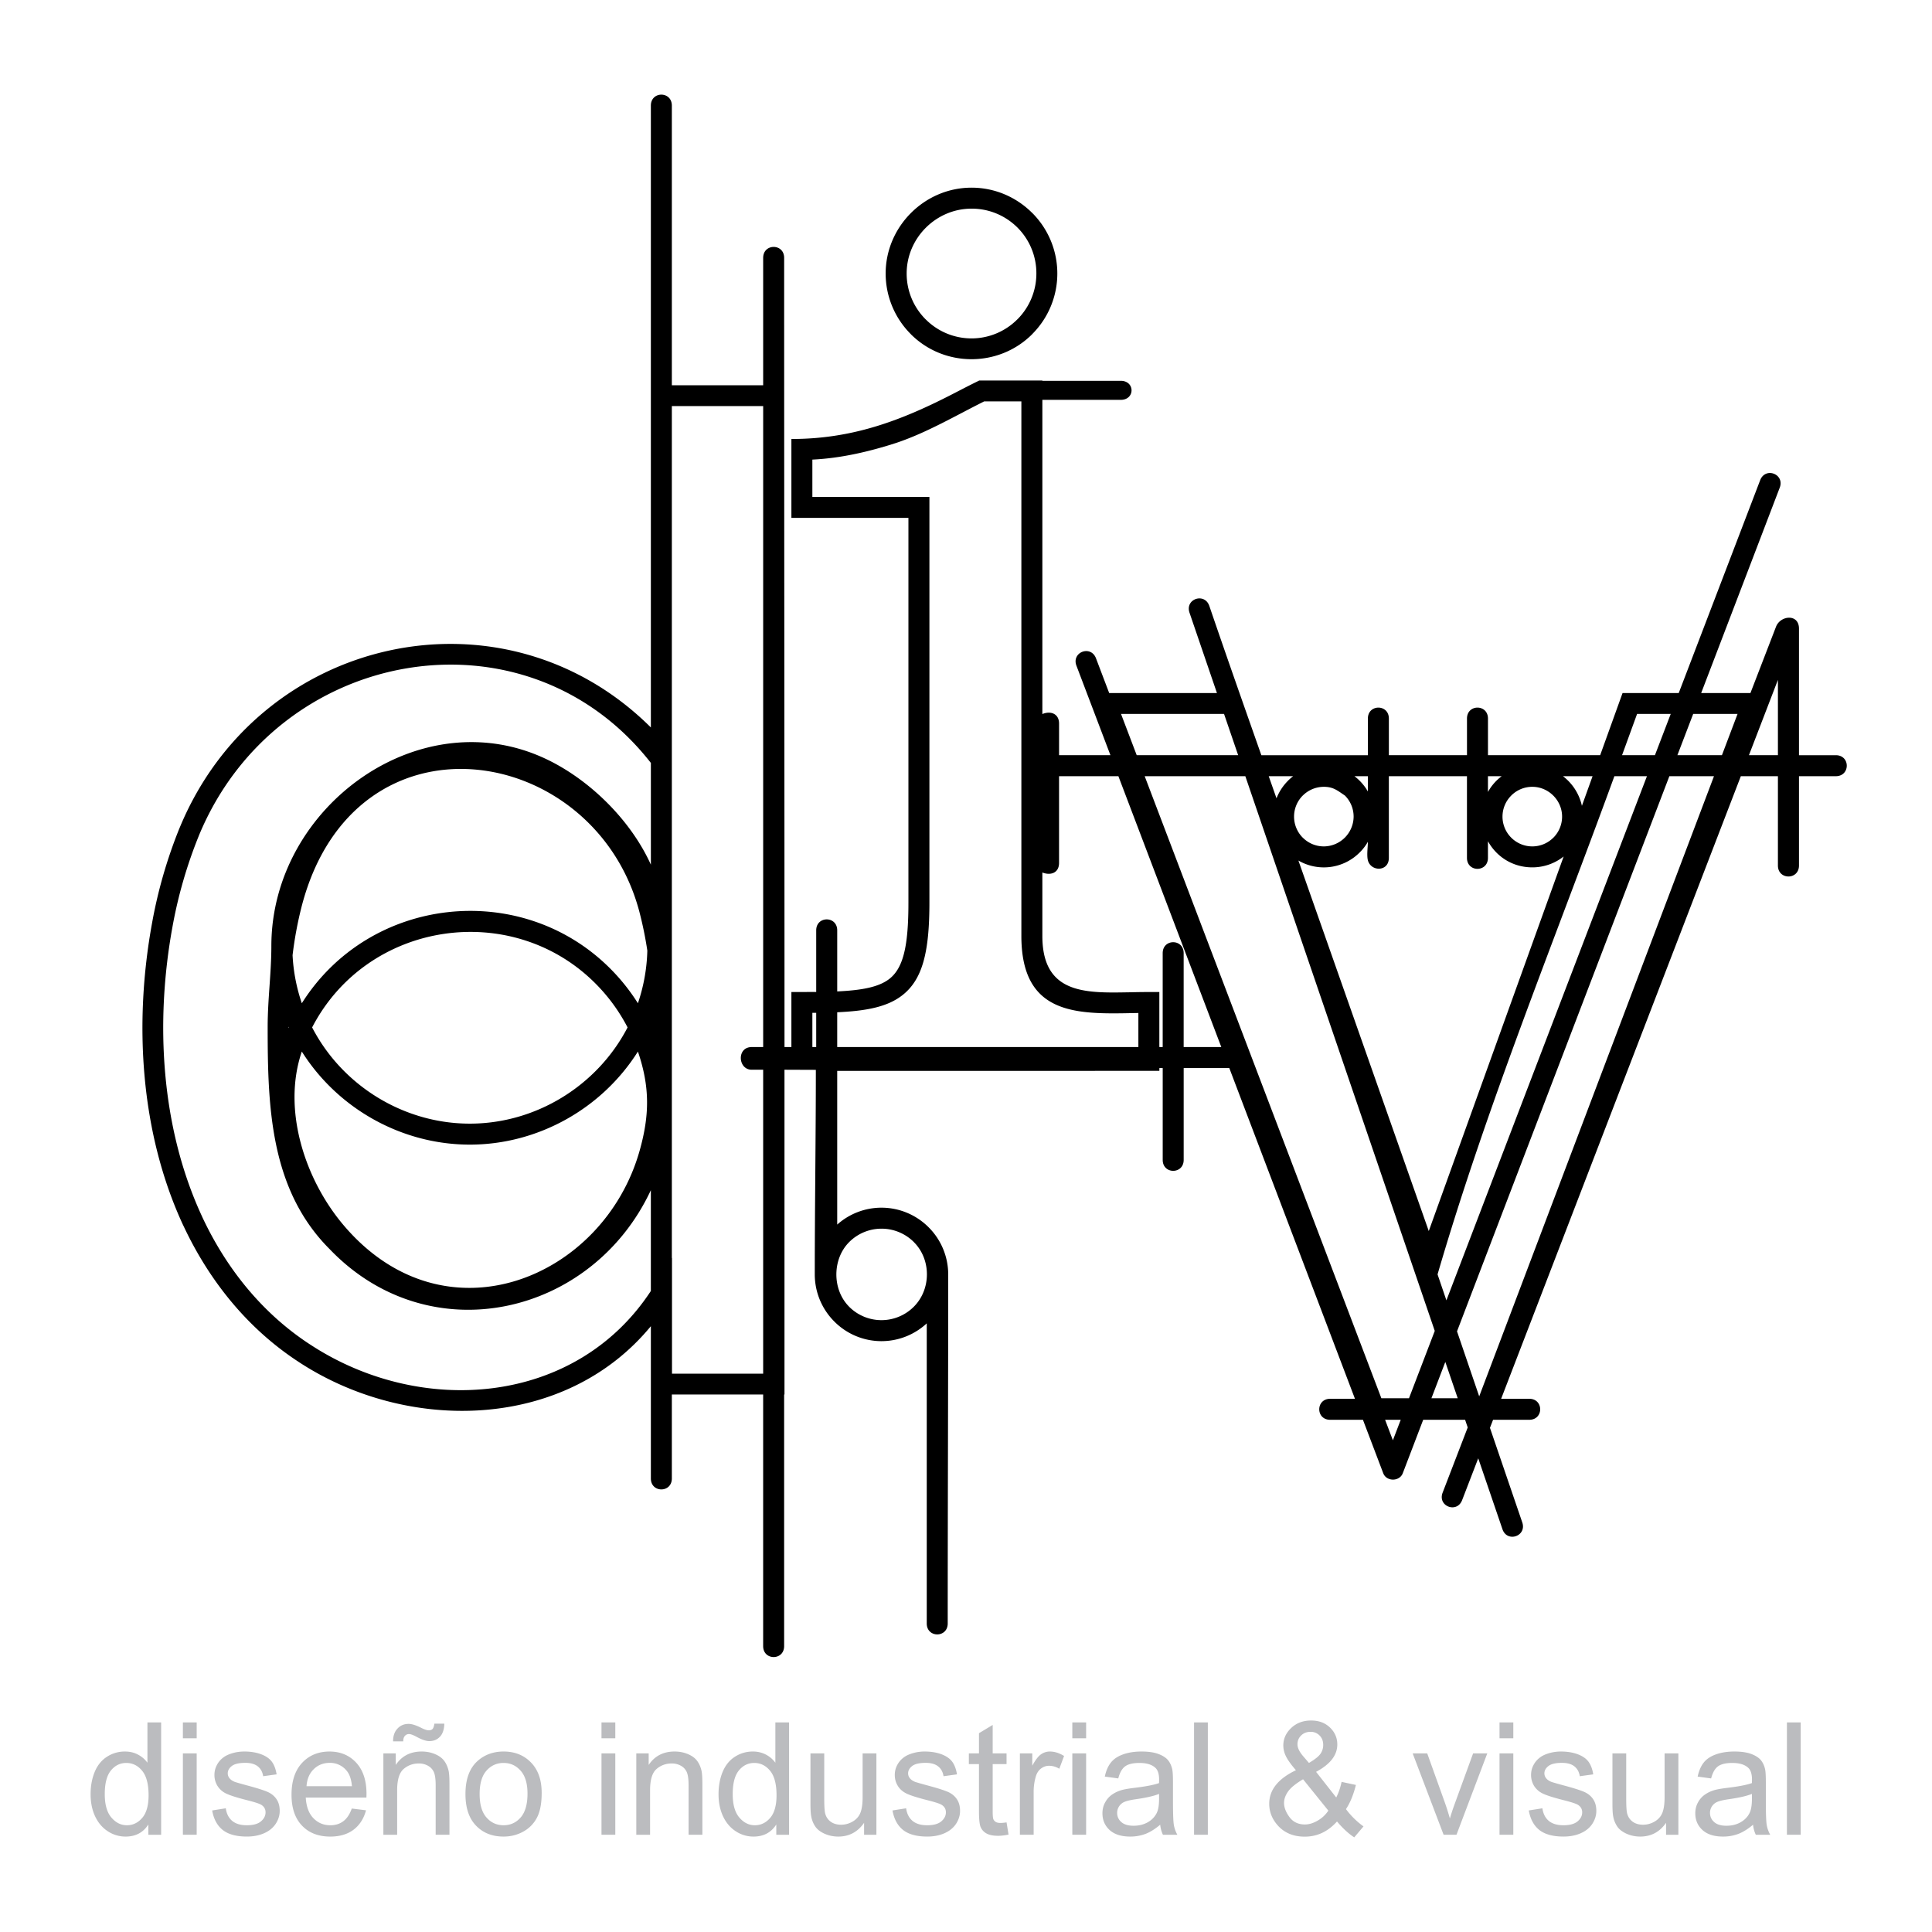<svg xmlns="http://www.w3.org/2000/svg" width="2500" height="2500" viewBox="0 0 192.756 192.756"><path fill-rule="evenodd" clip-rule="evenodd" fill="#fff" d="M0 0h192.756v192.756H0V0z"/><path d="M14.801 183.053v-1.025c-.514.807-1.27 1.207-2.269 1.207a3.183 3.183 0 0 1-1.785-.535c-.542-.354-.962-.852-1.262-1.494-.298-.639-.446-1.373-.446-2.205 0-.809.136-1.545.404-2.205.271-.66.676-1.166 1.216-1.516a3.234 3.234 0 0 1 1.812-.529c.488 0 .924.104 1.305.311.383.205.693.475.934.805v-4.02h1.367v11.207h-1.276v-.001zM10.453 179c0 1.041.219 1.818.657 2.332.438.516.955.773 1.552.773.6 0 1.111-.248 1.531-.738s.631-1.242.631-2.252c0-1.111-.214-1.926-.642-2.445-.428-.521-.955-.781-1.583-.781-.61 0-1.122.252-1.531.75-.409.498-.615 1.287-.615 2.361zM18.247 173.43v-1.584h1.377v1.584h-1.377zm0 9.623v-8.119h1.377v8.119h-1.377zM21.168 180.629l1.359-.215c.076.545.29.963.639 1.256.347.289.835.436 1.463.436.631 0 1.101-.131 1.406-.387.305-.258.459-.561.459-.906 0-.312-.136-.555-.407-.734-.188-.123-.657-.277-1.406-.465-1.007-.256-1.708-.475-2.097-.662a2.043 2.043 0 0 1-.887-.773 2.044 2.044 0 0 1-.303-1.088c0-.363.083-.697.25-1.004.164-.311.391-.566.675-.77.214-.158.506-.293.874-.402.37-.109.767-.164 1.189-.164.637 0 1.195.094 1.677.275.482.184.837.432 1.067.744.229.316.386.732.472 1.258l-1.343.186c-.062-.418-.24-.744-.532-.979s-.707-.354-1.242-.354c-.631 0-1.083.105-1.351.314-.271.209-.407.453-.407.732 0 .18.058.34.17.482.112.148.287.27.527.369.138.049.542.166 1.215.35.973.26 1.651.473 2.035.639.386.164.689.406.908.723.219.316.329.707.329 1.178 0 .459-.135.889-.402 1.297-.269.404-.654.717-1.158.939-.503.221-1.075.33-1.711.33-1.057 0-1.86-.219-2.413-.656-.552-.439-.904-1.09-1.055-1.949zM35.097 180.438l1.422.176c-.225.832-.639 1.477-1.244 1.936-.608.457-1.383.686-2.324.686-1.187 0-2.129-.365-2.822-1.096-.697-.73-1.044-1.756-1.044-3.076 0-1.367.353-2.426 1.054-3.182.704-.754 1.615-1.131 2.736-1.131 1.085 0 1.972.369 2.658 1.107.689.74 1.033 1.781 1.033 3.119 0 .084-.003.205-.008.367h-6.052c.05.893.303 1.576.756 2.049.454.475 1.018.713 1.696.713.503 0 .934-.133 1.291-.4.358-.265.64-.686.848-1.268zm-4.515-2.227h4.531c-.06-.68-.234-1.193-.519-1.533a2.113 2.113 0 0 0-1.703-.797c-.631 0-1.164.213-1.594.635-.431.423-.668.988-.715 1.695zM38.249 183.053v-8.119h1.236v1.154c.597-.893 1.458-1.338 2.582-1.338.491 0 .939.088 1.349.264.412.176.718.406.921.693.206.285.347.623.431 1.016.049.256.075.701.075 1.338v4.992h-1.377v-4.939c0-.559-.052-.979-.159-1.258a1.33 1.33 0 0 0-.568-.664 1.812 1.812 0 0 0-.96-.25c-.587 0-1.091.188-1.519.559-.425.373-.636 1.078-.636 2.119v4.434h-1.375v-.001zm.97-9.319c-.005-.529.138-.955.436-1.271.29-.314.66-.471 1.114-.471.315 0 .746.135 1.291.412.303.152.54.229.72.229.162 0 .287-.045.373-.133.088-.092.148-.266.185-.531h.991c-.013.58-.162 1.018-.438 1.307-.276.289-.631.436-1.059.436-.321 0-.744-.145-1.268-.428-.341-.184-.592-.277-.749-.277a.525.525 0 0 0-.42.186c-.112.123-.167.303-.162.543h-1.014v-.002zM46.439 178.992c0-1.504.417-2.617 1.255-3.34.696-.6 1.546-.902 2.551-.902 1.116 0 2.029.365 2.736 1.098.709.73 1.062 1.74 1.062 3.029 0 1.047-.156 1.869-.47 2.467a3.313 3.313 0 0 1-1.367 1.395c-.6.332-1.252.496-1.961.496-1.135 0-2.053-.361-2.754-1.094-.702-.727-1.052-1.776-1.052-3.149zm1.414 0c0 1.041.227 1.818.681 2.336.454.52 1.025.777 1.711.777.684 0 1.252-.262 1.706-.781.451-.52.678-1.312.678-2.377 0-1.004-.227-1.766-.684-2.283-.457-.516-1.022-.775-1.701-.775-.686 0-1.257.26-1.711.773-.453.514-.68 1.291-.68 2.33zM60.011 173.43v-1.584h1.377v1.584h-1.377zm0 9.623v-8.119h1.377v8.119h-1.377zM63.483 183.053v-8.119h1.236v1.154c.597-.893 1.458-1.338 2.582-1.338.491 0 .939.088 1.349.264.412.176.717.406.921.693.206.285.347.623.431 1.016.049.256.075.701.075 1.338v4.992H68.7v-4.939c0-.559-.052-.979-.159-1.258a1.327 1.327 0 0 0-.569-.664 1.81 1.81 0 0 0-.959-.25c-.587 0-1.091.188-1.519.559-.425.373-.636 1.078-.636 2.119v4.434h-1.375v-.001zM77.451 183.053v-1.025c-.514.807-1.27 1.207-2.269 1.207a3.177 3.177 0 0 1-1.784-.535c-.542-.354-.962-.852-1.263-1.494-.297-.639-.446-1.373-.446-2.205 0-.809.136-1.545.404-2.205.271-.66.676-1.166 1.215-1.516a3.235 3.235 0 0 1 1.813-.529 2.73 2.73 0 0 1 2.238 1.116v-4.02h1.367v11.207h-1.275v-.001zM73.103 179c0 1.041.219 1.818.658 2.332.438.516.955.773 1.552.773.6 0 1.111-.248 1.531-.738s.631-1.242.631-2.252c0-1.111-.214-1.926-.642-2.445-.428-.521-.955-.781-1.583-.781-.61 0-1.122.252-1.531.75s-.616 1.287-.616 2.361zM86.21 183.053v-1.193c-.634.918-1.492 1.375-2.577 1.375-.478 0-.926-.092-1.341-.273-.415-.184-.723-.414-.924-.691a2.576 2.576 0 0 1-.425-1.02c-.055-.271-.083-.699-.083-1.287v-5.029h1.375v4.502c0 .721.029 1.203.083 1.453.089.363.271.645.55.854.282.207.629.309 1.041.309s.798-.105 1.161-.316.618-.5.767-.863c.151-.365.227-.895.227-1.586v-4.352h1.375v8.119H86.21v-.002zM89.045 180.629l1.359-.215c.076.545.29.963.639 1.256.347.289.835.436 1.464.436.631 0 1.101-.131 1.406-.387.305-.258.459-.561.459-.906 0-.312-.135-.555-.407-.734-.188-.123-.657-.277-1.406-.465-1.007-.256-1.708-.475-2.097-.662-.389-.186-.686-.445-.887-.773s-.303-.691-.303-1.088c0-.363.083-.697.25-1.004.164-.311.392-.566.676-.77.214-.158.506-.293.874-.402a4.2 4.2 0 0 1 1.19-.164c.636 0 1.194.094 1.677.275.482.184.837.432 1.067.744.229.316.386.732.472 1.258l-1.343.186c-.062-.418-.24-.744-.532-.979-.292-.234-.707-.354-1.242-.354-.631 0-1.083.105-1.351.314-.271.209-.407.453-.407.732 0 .18.057.34.169.482.112.148.287.27.527.369.138.049.542.166 1.216.35.973.26 1.651.473 2.034.639.386.164.689.406.908.723.219.316.328.707.328 1.178 0 .459-.135.889-.401 1.297-.269.404-.655.717-1.158.939-.503.221-1.075.33-1.711.33-1.057 0-1.86-.219-2.413-.656-.553-.439-.905-1.09-1.057-1.949zM100.424 181.82l.199 1.217c-.387.08-.734.121-1.039.121-.5 0-.887-.078-1.164-.236a1.314 1.314 0 0 1-.578-.623c-.113-.256-.17-.799-.17-1.623v-4.672h-1.009v-1.07h1.009v-2.012l1.369-.824v2.836h1.383v1.07h-1.383v4.746c0 .395.023.645.07.758.051.111.129.201.238.268s.266.1.469.1c.155-.001.356-.019.606-.056zM101.754 183.053v-8.119h1.236v1.23c.316-.574.607-.955.877-1.139.266-.182.561-.275.881-.275.465 0 .934.148 1.414.443l-.475 1.277a1.952 1.952 0 0 0-1.006-.299c-.303 0-.572.092-.812.271-.24.182-.408.432-.512.754a5.364 5.364 0 0 0-.229 1.604v4.252h-1.374v.001zM106.986 173.43v-1.584h1.377v1.584h-1.377zm0 9.623v-8.119h1.377v8.119h-1.377zM115.754 182.051c-.512.432-1.002.738-1.471.918a4.277 4.277 0 0 1-1.52.266c-.891 0-1.574-.217-2.055-.652-.477-.436-.717-.994-.717-1.67 0-.398.088-.762.271-1.09.18-.33.416-.592.709-.791.295-.199.623-.35.99-.451.27-.07.676-.141 1.221-.207 1.111-.133 1.932-.289 2.455-.475.006-.188.008-.307.008-.357 0-.561-.131-.957-.391-1.184-.35-.314-.875-.469-1.564-.469-.648 0-1.125.113-1.436.34-.309.227-.535.629-.684 1.205l-1.344-.184c.123-.574.324-1.043.604-1.395.279-.355.686-.629 1.215-.818.529-.191 1.143-.287 1.842-.287.693 0 1.254.082 1.688.244.434.164.752.369.957.617.203.246.346.557.428.936.045.234.068.658.068 1.268v1.836c0 1.281.029 2.09.088 2.426.059.34.176.666.348.977h-1.438a2.97 2.97 0 0 1-.272-1.003zm-.115-3.074c-.5.205-1.25.379-2.246.521-.566.082-.967.172-1.199.273a1.186 1.186 0 0 0-.736 1.101c0 .369.141.674.418.918s.684.365 1.219.365c.529 0 1.002-.113 1.414-.346s.717-.551.91-.953c.148-.311.221-.77.221-1.375v-.504h-.001zM119.131 183.053v-11.207h1.375v11.207h-1.375zM133.393 181.729c-.455.508-.949.885-1.484 1.137s-1.113.377-1.734.377c-1.146 0-2.057-.385-2.729-1.16-.545-.633-.816-1.34-.816-2.119 0-.691.221-1.318.668-1.877.445-.559 1.111-1.049 1.998-1.471-.504-.58-.84-1.053-1.008-1.414a2.45 2.45 0 0 1-.252-1.047c0-.674.264-1.258.789-1.756.527-.496 1.193-.744 1.99-.744.766 0 1.391.234 1.879.703.484.469.729 1.033.729 1.689 0 1.064-.705 1.977-2.117 2.73l2.01 2.559c.229-.449.408-.967.535-1.557l1.428.305c-.244.979-.572 1.781-.992 2.414a8.04 8.04 0 0 0 1.75 1.723l-.924 1.092c-.556-.358-1.131-.885-1.72-1.584zm-2.799-5.84c.598-.352.982-.66 1.158-.926a1.53 1.53 0 0 0 .264-.879c0-.381-.121-.693-.363-.934a1.22 1.22 0 0 0-.904-.365c-.373 0-.682.119-.93.359s-.369.533-.369.879c0 .172.043.355.133.549.088.189.225.391.4.605l.611.712zm1.935 4.756l-2.523-3.127c-.742.443-1.246.855-1.504 1.234-.262.381-.393.756-.393 1.127 0 .455.184.926.543 1.414.363.49.875.734 1.537.734.412 0 .84-.129 1.281-.387.44-.255.794-.589 1.059-.995zM144.029 183.053l-3.088-8.119h1.453l1.742 4.861c.188.525.359 1.07.52 1.637.121-.428.291-.941.512-1.545l1.805-4.953h1.414l-3.074 8.119h-1.284zM149.607 173.43v-1.584h1.377v1.584h-1.377zm0 9.623v-8.119h1.377v8.119h-1.377zM152.527 180.629l1.359-.215c.076.545.289.963.639 1.256.348.289.836.436 1.465.436.631 0 1.1-.131 1.404-.387.307-.258.461-.561.461-.906 0-.312-.137-.555-.408-.734-.188-.123-.656-.277-1.406-.465-1.006-.256-1.707-.475-2.096-.662a2.048 2.048 0 0 1-.889-.773 2.06 2.06 0 0 1-.301-1.088c0-.363.082-.697.25-1.004.164-.311.391-.566.676-.77.213-.158.506-.293.873-.402a4.202 4.202 0 0 1 1.189-.164c.637 0 1.195.094 1.678.275.482.184.838.432 1.066.744.23.316.387.732.473 1.258l-1.344.186c-.062-.418-.24-.744-.531-.979-.293-.234-.707-.354-1.242-.354-.631 0-1.082.105-1.352.314-.271.209-.406.453-.406.732 0 .18.057.34.17.482.111.148.285.27.525.369.139.049.543.166 1.217.35.973.26 1.65.473 2.033.639.387.164.689.406.908.723s.328.707.328 1.178c0 .459-.135.889-.4 1.297-.27.404-.654.717-1.158.939-.504.221-1.074.33-1.711.33-1.057 0-1.861-.219-2.414-.656-.552-.439-.903-1.09-1.056-1.949zM166.223 183.053v-1.193c-.635.918-1.492 1.375-2.578 1.375-.477 0-.926-.092-1.34-.273-.414-.184-.723-.414-.924-.691a2.592 2.592 0 0 1-.426-1.02c-.055-.271-.082-.699-.082-1.287v-5.029h1.375v4.502c0 .721.027 1.203.082 1.453.09.363.271.645.551.854.281.207.629.309 1.041.309s.799-.105 1.16-.316c.363-.211.619-.5.768-.863.15-.365.227-.895.227-1.586v-4.352h1.375v8.119h-1.229v-.002zM174.904 182.051c-.512.432-1.002.738-1.473.918a4.258 4.258 0 0 1-1.518.266c-.893 0-1.576-.217-2.055-.652s-.719-.994-.719-1.67c0-.398.09-.762.271-1.09.18-.33.418-.592.711-.791s.623-.35.99-.451c.27-.07.676-.141 1.221-.207 1.111-.133 1.93-.289 2.455-.475.006-.188.008-.307.008-.357 0-.561-.131-.957-.391-1.184-.35-.314-.875-.469-1.566-.469-.646 0-1.123.113-1.434.34-.309.227-.535.629-.684 1.205l-1.344-.184c.123-.574.324-1.043.602-1.395.279-.355.688-.629 1.217-.818.529-.191 1.143-.287 1.842-.287.693 0 1.254.082 1.688.244.432.164.75.369.957.617.203.246.344.557.428.936.045.234.068.658.068 1.268v1.836c0 1.281.027 2.09.088 2.426.057.34.176.666.348.977h-1.438a2.97 2.97 0 0 1-.272-1.003zm-.115-3.074c-.502.205-1.25.379-2.246.521-.566.082-.969.172-1.199.273a1.176 1.176 0 0 0-.543.449 1.155 1.155 0 0 0-.193.652c0 .369.141.674.418.918.275.244.684.365 1.217.365.529 0 1.002-.113 1.414-.346s.719-.551.91-.953c.148-.311.223-.77.223-1.375v-.504h-.001zM178.281 183.053v-11.207h1.375v11.207h-1.375z" fill-rule="evenodd" clip-rule="evenodd" fill="#bbbcbf"/><path d="M91.175 123.924l-.003-.006a4.561 4.561 0 0 0-6.45.006c-1.692 1.693-1.713 4.736-.002 6.447l.002.006a4.557 4.557 0 0 0 6.45-.006c1.727-1.726 1.754-4.703.003-6.447zM76.142 25.728c0-1.457 2.093-1.456 2.093 0 0 26.198.035 52.485.035 78.737h.688v-5.492c.825 0 1.65 0 2.476-.006v-6.144c0-1.46 2.096-1.46 2.096 0v6.091c2.429-.113 4.103-.422 5.161-1.219 1.448-1.092 1.943-3.345 1.943-7.64V51.667H78.958v-7.869c5.976 0 10.759-1.748 16.012-4.446.907-.466 1.813-.943 2.732-1.387h6.295v.029h7.818c1.439 0 1.439 1.9 0 1.9h-7.818V71.24c.826-.346 1.666-.037 1.666.951v3.155h5.125l-3.387-8.917c-.527-1.357 1.42-2.112 1.945-.754l1.318 3.471h10.752l-2.738-8.016c-.469-1.38 1.508-2.046 1.979-.67 1.707 5.004 3.436 9.904 5.188 14.887h10.629V71.69c0-1.455 2.094-1.455 2.094 0v3.657h7.793V71.69c0-1.456 2.094-1.455 2.094 0v3.657h11.193l2.234-6.201h5.605l8.123-21.231c.518-1.363 2.475-.618 1.953.743l-7.836 20.488h4.914l2.549-6.608c.43-1.143 2.295-1.341 2.295.183v12.626h3.676c1.457 0 1.455 2.094 0 2.094h-3.676v8.911c0 1.46-2.102 1.461-2.102 0V77.44h-3.699l-23.914 62.117h2.803c1.455 0 1.455 2.096 0 2.096h-3.609l-.311.803 3.225 9.438c.463 1.379-1.516 2.045-1.98.67l-2.414-7.068-1.607 4.172c-.52 1.361-2.473.604-1.943-.752l2.5-6.498-.26-.764h-4.182l-2.035 5.328c-.326.848-1.623.854-1.951.004l-2.025-5.332h-3.266c-1.457 0-1.457-2.096 0-2.096h2.469l-12.537-32.998h-4.551v9.164c0 1.453-2.092 1.453-2.092 0v-9.164h-.334v.281H83.529v15.336a6.625 6.625 0 0 1 4.417-1.686 6.637 6.637 0 0 1 4.704 1.957 6.645 6.645 0 0 1 1.953 4.699c0 11.605-.049 23.219-.049 34.826 0 1.457-2.092 1.457-2.092 0v-29.941a6.643 6.643 0 0 1-4.517 1.775 6.625 6.625 0 0 1-4.699-1.953l-.004-.004a6.646 6.646 0 0 1-1.952-4.703c0-6.744.107-13.645.107-20.408l-3.129-.012v32.402h-.035v25.104c0 1.455-2.093 1.455-2.093 0v-25.104h-9.11v8.379c0 1.455-2.093 1.455-2.093 0v-15.193c-8.567 10.408-24.271 10.725-35.172 3.543h.001c-5.09-3.33-8.912-8.102-11.475-13.586h-.004c-4.314-9.275-4.938-20.25-3.111-30.207A47.769 47.769 0 0 1 17.9 82.64l.004-.003C25.82 63.363 50.23 57.955 64.937 72.578V10.536c0-1.457 2.093-1.457 2.093 0v27.9h9.111V25.728h.001zm0 80.999h-1.143c-1.377 0-1.521-2.262 0-2.262h1.143V40.516H67.03v85.004l.015-.023v11.553h9.096v-30.323h.001zm27.854-19.678v6.328c0 5.1 3.312 5.643 7.078 5.643.562 0 1.152-.012 1.746-.021h.002a76.494 76.494 0 0 1 1.801-.025h1.045v5.492h.334v-9.368c0-1.457 2.092-1.457 2.092 0v9.368h3.756L111.582 77.44h-5.92v8.654c0 .996-.834 1.284-1.666.955zM81.05 45.854v3.729h11.678v40.472c0 5.011-.708 7.739-2.778 9.3-1.475 1.109-3.521 1.508-6.421 1.639v3.471h30.047v-3.398c-.236.002-.477.008-.715.012h-.004c-.592.014-1.184.023-1.783.023-4.881 0-9.172-.74-9.172-7.725v-53.33h-3.711c-2.859 1.429-5.672 3.091-8.705 4.118l-.012.005c-2.724.883-5.553 1.548-8.424 1.684zm.383 55.197h-.383v3.414h.383v-3.414zm31.977-25.705h10.121l-1.408-4.117h-10.279l1.566 4.117zm48.422 0h3.281l1.576-4.117h-3.357l-1.5 4.117zm5.522 0h4.443l1.559-4.117h-4.426l-1.576 4.117zm7.138 0h2.891v-7.514l-2.891 7.514zm-3.488 2.094h-4.451l-21.186 55.388 2.213 6.488 23.424-61.876zm-6.688 0h-3.248c-6.01 16.487-12.725 32.845-17.643 49.705l.883 2.592 20.008-52.297zm-5.425 0h-2.955a5.099 5.099 0 0 1 1.891 2.957l1.064-2.957zm-9.065 0h-1.373v1.575a4.934 4.934 0 0 1 1.373-1.575zm-3.467 0h-7.793v8.152c0 1.449-1.936 1.389-2.121.099-.078-.537.027-1.2.027-1.704-.223.392-.498.75-.816 1.063a5.043 5.043 0 0 1-6.113.806l13.006 36.967 13.457-37.371a5.036 5.036 0 0 1-3.127 1.085c-1.883 0-3.525-.988-4.426-2.607v1.661c0 1.458-2.094 1.458-2.094 0V77.44zm-9.886 0h-1.342a4.816 4.816 0 0 1 .525.458c.318.318.594.676.816 1.069V77.44h.001zm-7.452 0h-2.441l.777 2.207a5.148 5.148 0 0 1 1.145-1.751l-.002-.001c.164-.164.338-.317.521-.455zm-4.775 0h-10.041l23.615 62.066h2.754l2.572-6.721-18.9-55.345zm18.566 62.066h2.625l-1.238-3.627-1.387 3.627zm-4.621 2.146l.777 2.045.783-2.045h-1.56zm14.688-63.151c-.82 0-1.564.333-2.1.869v.002a2.965 2.965 0 0 0-.004 4.201c.004.001.004.003.004.003a2.966 2.966 0 0 0 4.2-.003h.004a2.974 2.974 0 0 0 .867-2.1c0-1.625-1.348-2.972-2.971-2.972zm-20.801 0a2.98 2.98 0 0 0-2.098.871h-.004a2.976 2.976 0 0 0 0 4.201h.004a2.96 2.96 0 0 0 2.098.873 2.993 2.993 0 0 0 2.973-2.973c0-.82-.332-1.563-.869-2.101-.739-.492-1.145-.871-2.104-.871zm-35.15-59.778c2.357 0 4.496.964 6.048 2.516l.004-.001a8.547 8.547 0 0 1-.004 12.104l.004.003c-3.326 3.324-8.78 3.324-12.104 0l.001-.003a8.549 8.549 0 0 1-2.515-6.053c.002-4.688 3.881-8.566 8.566-8.566zm0 2.094c-3.54 0-6.471 2.931-6.471 6.472 0 1.784.724 3.404 1.896 4.574h.003a6.452 6.452 0 0 0 9.144 0h.004a6.462 6.462 0 0 0 1.895-4.574 6.442 6.442 0 0 0-6.471-6.472zm-68.144 81.615l.001.145.032-.072a2.596 2.596 0 0 0-.033-.073zm5.533 19.851c10.114 11.867 25.929 5.26 29.506-7.506.977-3.486 1.036-6.311-.179-9.863-3.594 5.701-9.974 9.285-16.767 9.285-6.792 0-13.173-3.584-16.765-9.285-1.987 5.811.32 12.813 4.205 17.369zm30.267-27.441a37.447 37.447 0 0 0-.786-3.847c-4.452-16.959-28.43-20.789-33.695-.59a37.808 37.808 0 0 0-.913 4.897c.085 1.668.404 3.276.923 4.793 6.759-10.728 21.876-12.356 30.758-3.472a19.913 19.913 0 0 1 2.773 3.472c.565-1.656.893-3.419.94-5.253zm-37.879 7.59c0-2.699.368-5.361.368-8.043 0-13.984 15.004-24.764 27.645-18.548l.001-.001c4.293 2.112 8.26 6.092 10.219 10.428V76.117C52.452 60.131 27.606 64.479 19.822 83.42h.001a45.801 45.801 0 0 0-2.61 9.019c-1.747 9.528-1.174 20.075 2.958 28.956h-.003c2.399 5.137 5.971 9.607 10.738 12.725h.004c11.094 7.311 26.54 6.098 34.026-5.318v-10.059c-5.848 12.545-22.057 16.32-32.053 5.877-5.966-5.97-6.178-14.286-6.178-22.188zm32.685-4.328c-8.351-8.353-22.738-6.228-28.249 4.402 3.012 5.812 9.132 9.6 15.735 9.6 6.604 0 12.723-3.787 15.737-9.6a17.777 17.777 0 0 0-3.223-4.402z"/></svg>